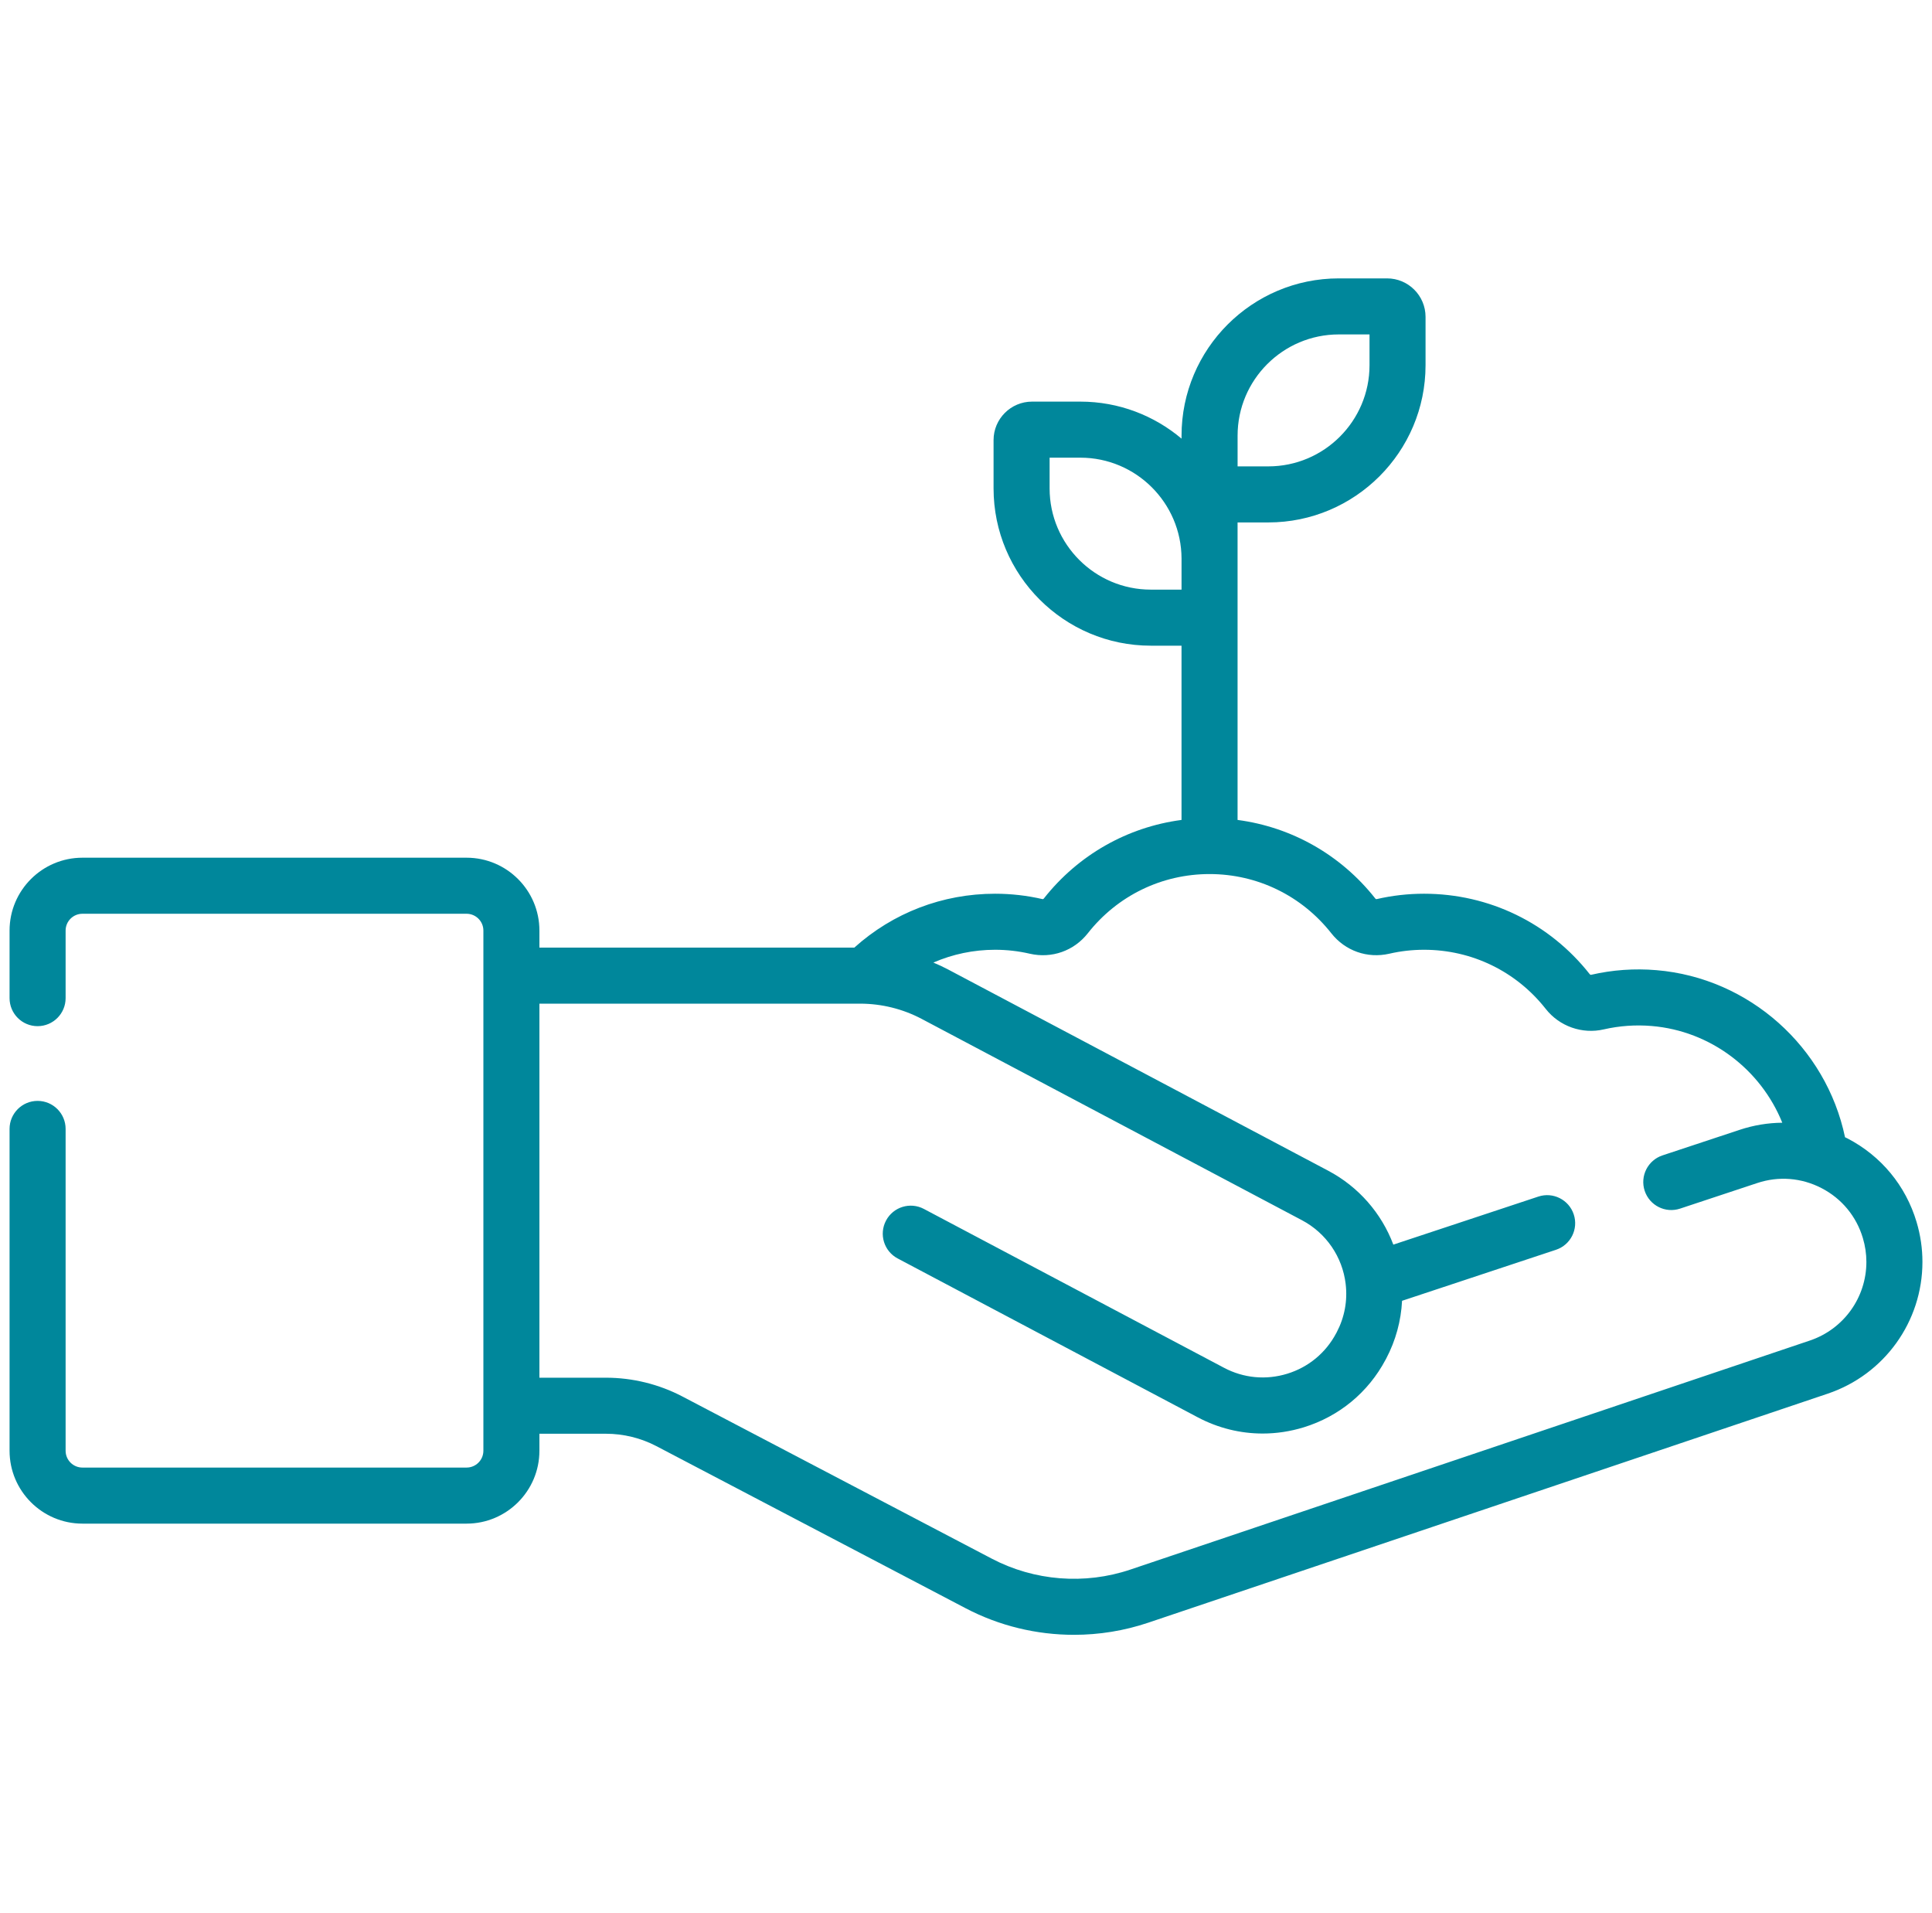 <svg width="101" height="100" viewBox="0 0 101 100" fill="none" xmlns="http://www.w3.org/2000/svg">
<g clip-path="url(#clip0_362_13208)">
<path d="M100.193 63.87C99.625 61.971 98.343 60.421 96.585 59.506C96.541 59.484 96.497 59.464 96.453 59.442C95.467 54.729 91.447 51.115 86.593 50.709C85.444 50.612 84.296 50.694 83.181 50.951C83.153 50.957 83.131 50.95 83.112 50.925C81.007 48.249 77.847 46.714 74.445 46.714C73.606 46.714 72.773 46.809 71.973 46.995C71.943 47.001 71.919 46.994 71.901 46.969C70.099 44.682 67.528 43.231 64.697 42.857V32.295C64.697 32.291 64.697 29.197 64.697 29.189V27.307H66.305C70.837 27.307 74.524 23.62 74.524 19.088V16.562C74.524 15.453 73.622 14.551 72.513 14.551H69.987C65.455 14.551 61.768 18.238 61.768 22.77V22.927C60.337 21.721 58.491 20.992 56.478 20.992H53.953C52.843 20.992 51.941 21.895 51.941 23.004V25.529C51.941 30.062 55.628 33.749 60.16 33.749H61.767V42.857C58.935 43.231 56.365 44.682 54.565 46.969C54.547 46.993 54.524 47.001 54.499 46.996C53.693 46.809 52.86 46.714 52.021 46.714C49.276 46.714 46.687 47.71 44.662 49.53H28.199V48.639C28.199 46.539 26.491 44.831 24.391 44.831H4.309C2.209 44.831 0.5 46.539 0.5 48.639V52.171C0.5 52.98 1.156 53.636 1.965 53.636C2.774 53.636 3.43 52.98 3.43 52.171V48.639C3.43 48.155 3.824 47.761 4.309 47.761H24.391C24.875 47.761 25.27 48.155 25.27 48.639V75.829C25.27 76.314 24.875 76.708 24.391 76.708H4.309C3.824 76.708 3.43 76.314 3.43 75.829V59.007C3.43 58.198 2.774 57.542 1.965 57.542C1.156 57.542 0.5 58.198 0.5 59.007V75.829C0.5 77.929 2.209 79.638 4.309 79.638H24.391C26.491 79.638 28.199 77.929 28.199 75.829V74.94H31.68C32.594 74.94 33.505 75.164 34.314 75.587L50.487 84.064C52.24 84.983 54.19 85.45 56.145 85.45C57.455 85.45 58.767 85.24 60.024 84.817L95.552 72.844C98.511 71.845 100.5 69.078 100.5 65.958C100.5 65.254 100.397 64.552 100.193 63.87ZM64.698 22.77C64.698 19.853 67.071 17.48 69.988 17.48H71.595V19.088C71.595 22.005 69.222 24.377 66.305 24.377H64.698V22.77ZM60.161 30.819C57.244 30.819 54.871 28.446 54.871 25.529V23.922H56.478C59.388 23.922 61.755 26.283 61.768 29.189V30.819L60.161 30.819ZM94.616 70.068L59.089 82.041C56.709 82.843 54.07 82.635 51.848 81.469L35.673 72.992C34.446 72.35 33.065 72.011 31.68 72.011H28.199V52.46H44.971C46.086 52.46 47.197 52.736 48.182 53.256L68.067 63.782C69.327 64.449 70.18 65.692 70.348 67.111C70.348 67.113 70.348 67.115 70.348 67.117C70.452 67.985 70.29 68.856 69.879 69.638L69.864 69.665C69.86 69.672 69.856 69.68 69.852 69.687C69.31 70.711 68.402 71.463 67.294 71.803C66.185 72.145 65.011 72.034 63.986 71.491L48.298 63.189C47.583 62.81 46.697 63.083 46.319 63.798C45.94 64.513 46.213 65.4 46.928 65.778L62.615 74.081C63.678 74.644 64.838 74.929 66.008 74.929C66.726 74.929 67.449 74.821 68.156 74.604C70.007 74.034 71.527 72.779 72.435 71.069L72.451 71.04C72.455 71.033 72.459 71.025 72.463 71.018C72.964 70.07 73.243 69.04 73.296 67.991L81.341 65.325C82.11 65.071 82.526 64.242 82.271 63.474C82.017 62.706 81.188 62.289 80.42 62.544L72.84 65.055C72.222 63.414 71.022 62.031 69.437 61.193L49.552 50.667C49.305 50.536 49.051 50.42 48.794 50.312C49.799 49.875 50.892 49.643 52.021 49.643C52.637 49.643 53.248 49.713 53.842 49.851C54.984 50.111 56.143 49.702 56.868 48.781C58.415 46.815 60.735 45.686 63.232 45.686C65.729 45.686 68.049 46.815 69.599 48.782C70.324 49.702 71.483 50.111 72.63 49.849C73.219 49.713 73.829 49.643 74.445 49.643C76.944 49.643 79.263 50.771 80.808 52.735C81.523 53.646 82.713 54.066 83.84 53.805C84.658 53.617 85.502 53.557 86.348 53.628C89.429 53.886 92.052 55.904 93.173 58.683C92.425 58.69 91.674 58.812 90.941 59.056L86.91 60.391C86.142 60.646 85.726 61.475 85.98 62.243C86.235 63.011 87.062 63.428 87.832 63.172L91.864 61.836C92.986 61.463 94.182 61.559 95.232 62.105C96.282 62.651 97.046 63.576 97.385 64.709C97.508 65.119 97.57 65.539 97.57 65.958C97.57 67.82 96.383 69.472 94.616 70.068Z" fill="#00879B"/>
</g>
<defs>
<clipPath id="clip0_362_13208">
<rect width="100" height="100" fill="white" transform="translate(0.5)"/>
</clipPath>
</defs>
</svg>
